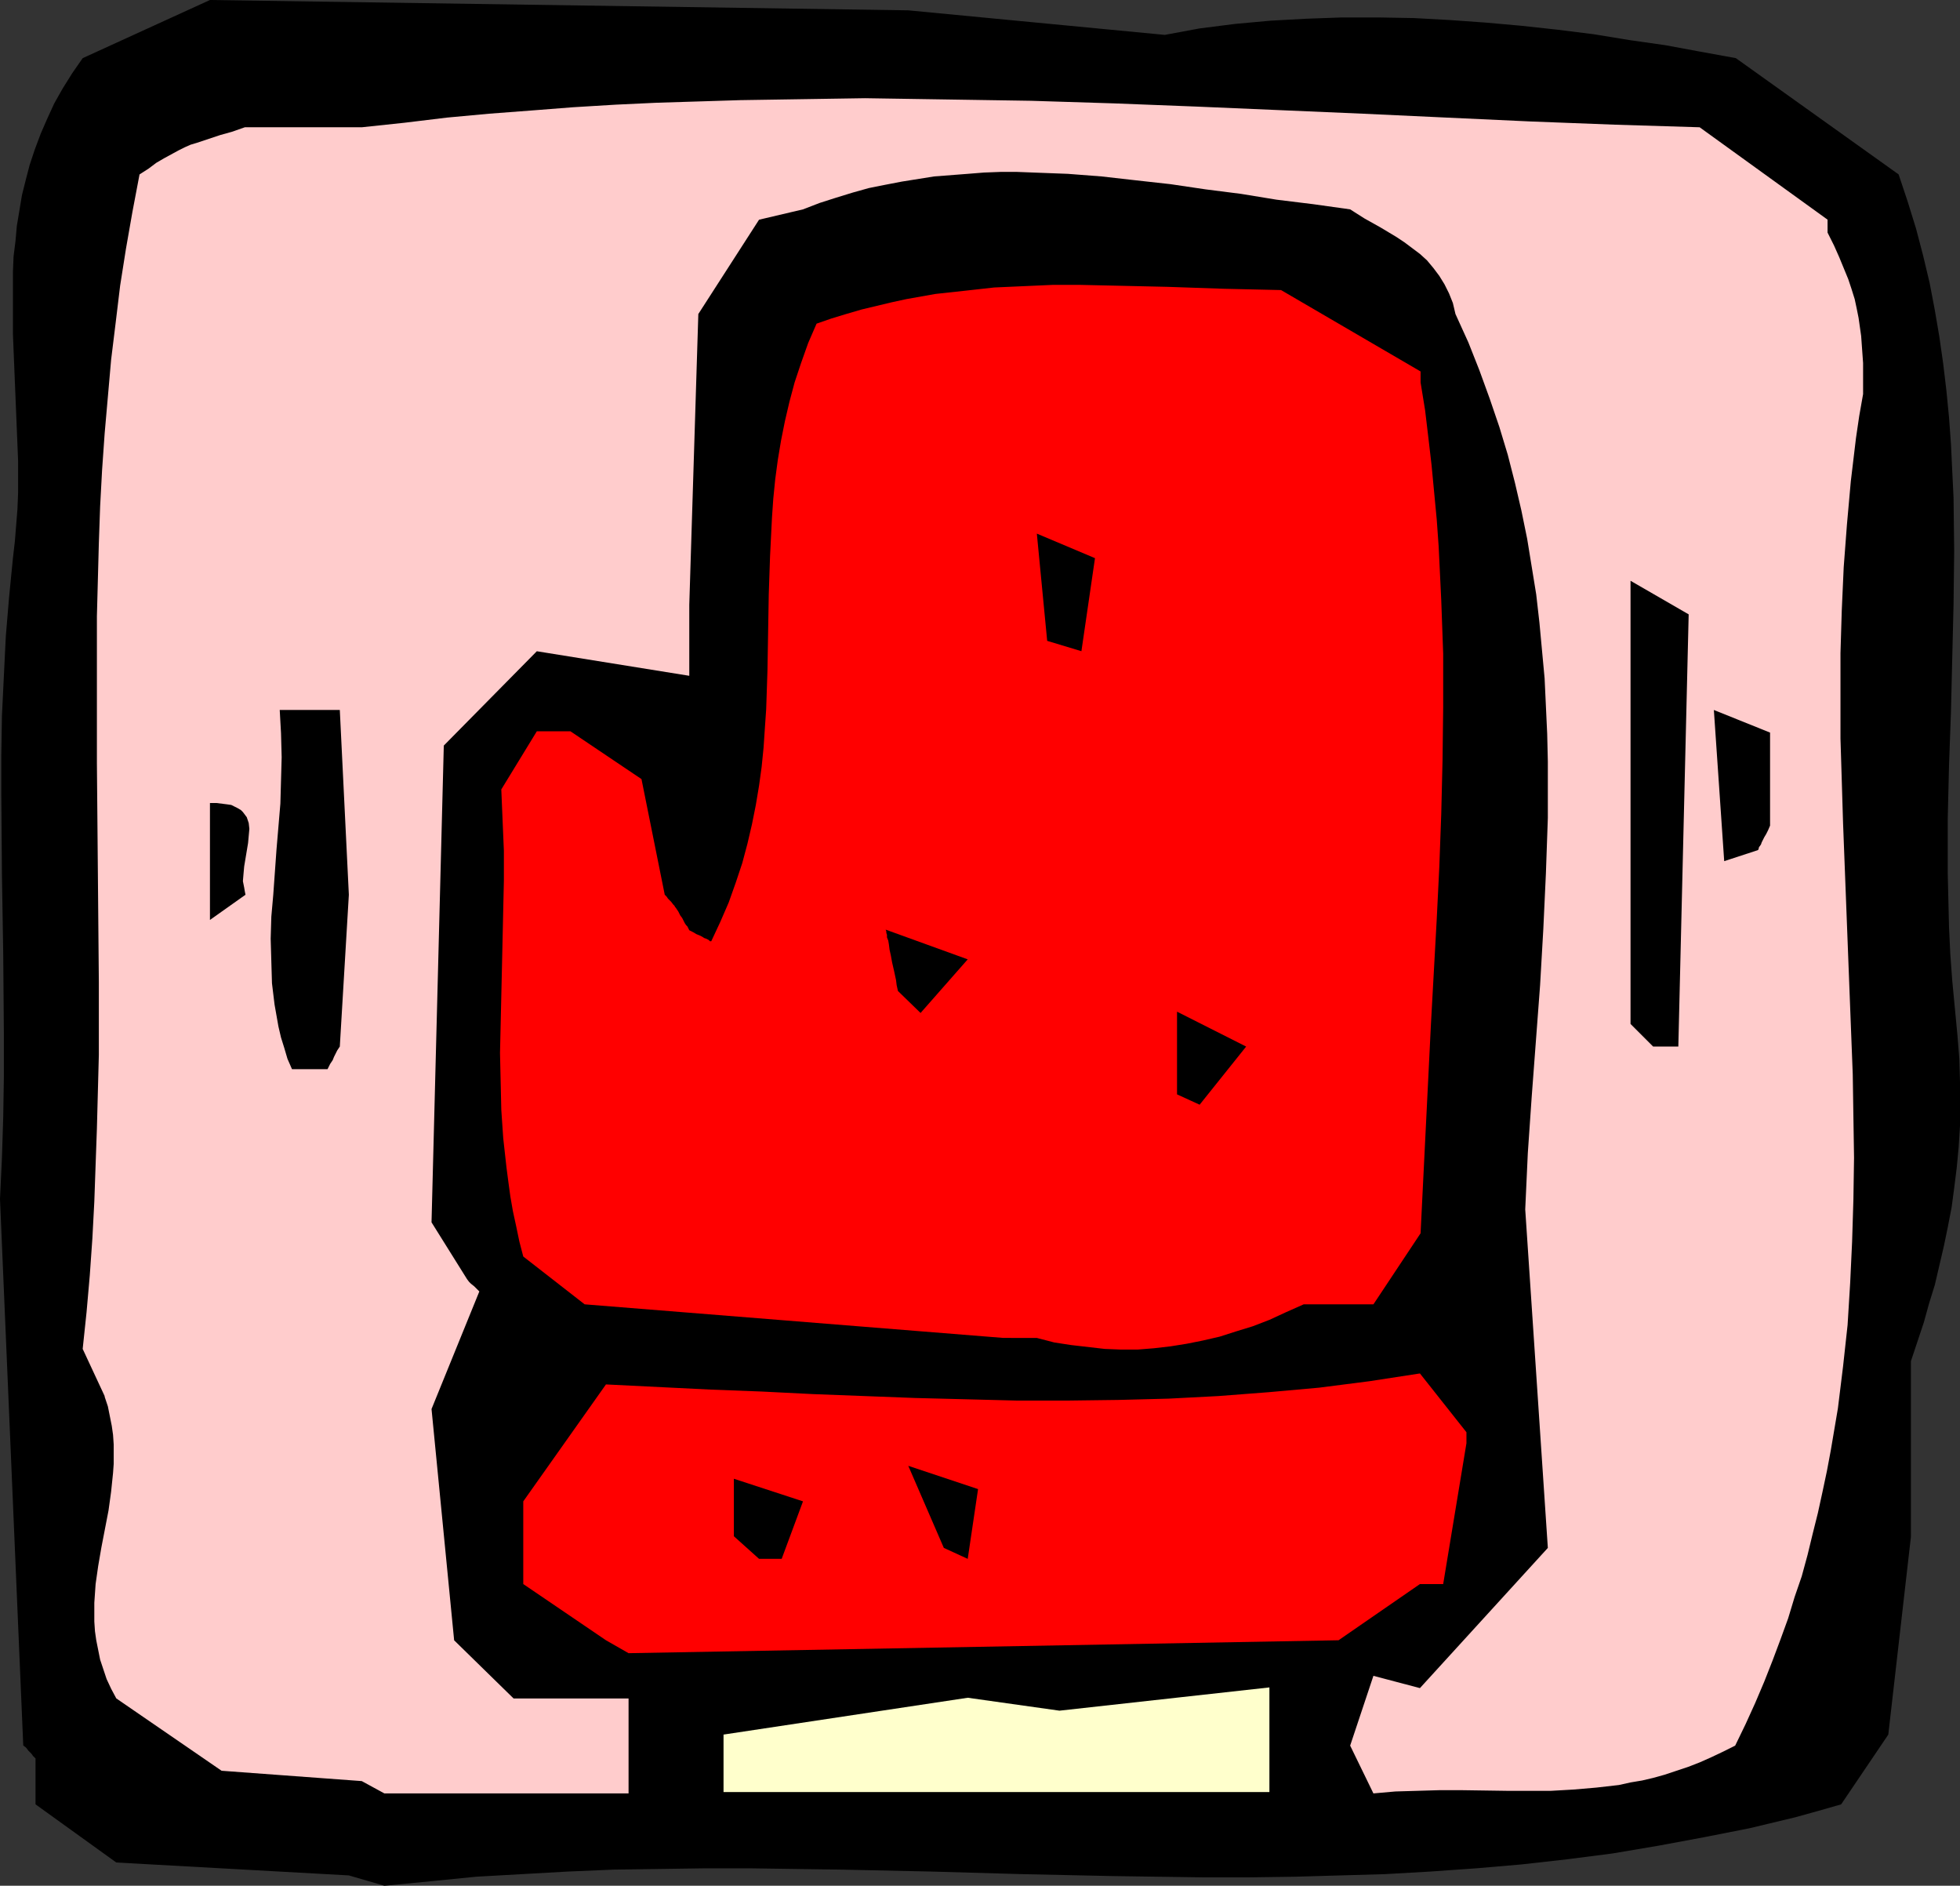 <?xml version="1.0" encoding="UTF-8" standalone="no"?>
<svg
   version="1.0"
   width="129.724mm"
   height="124.778mm"
   id="svg14"
   sodipodi:docname="Boxing Glove 2.wmf"
   xmlns:inkscape="http://www.inkscape.org/namespaces/inkscape"
   xmlns:sodipodi="http://sodipodi.sourceforge.net/DTD/sodipodi-0.dtd"
   xmlns="http://www.w3.org/2000/svg"
   xmlns:svg="http://www.w3.org/2000/svg">
  <rect width="100%" height="100%" fill="#333333" stroke="none"/>
  <sodipodi:namedview
     id="namedview14"
     pagecolor="#ffffff"
     bordercolor="#000000"
     borderopacity="0.25"
     inkscape:showpageshadow="2"
     inkscape:pageopacity="0.0"
     inkscape:pagecheckerboard="0"
     inkscape:deskcolor="#d1d1d1"
     inkscape:document-units="mm" />
  <defs
     id="defs1">
    <pattern
       id="WMFhbasepattern"
       patternUnits="userSpaceOnUse"
       width="6"
       height="6"
       x="0"
       y="0" />
  </defs>
  <path
     style="fill:#000000;fill-opacity:1;fill-rule:evenodd;stroke:none"
     d="M 87.264,469.016 29.088,465.785 8.888,451.244 V 439.773 L 8.242,439.127 7.918,438.642 7.11,437.834 6.626,437.188 6.302,436.865 5.979,436.703 v -0.162 H 5.818 L 0,299.86 0.485,289.52 0.808,279.341 0.97,269.163 v -10.34 L 0.808,238.628 0.485,218.756 0.323,198.722 v -9.855 l 0.162,-9.855 0.485,-10.017 0.485,-9.855 0.808,-9.694 0.97,-9.855 0.485,-4.201 0.323,-4.039 0.323,-4.039 0.162,-4.039 v -8.078 L 4.202,107.277 3.878,99.361 3.555,91.444 3.232,83.528 v -7.755 -7.755 l 0.162,-3.877 0.485,-3.877 0.323,-3.716 0.646,-3.877 0.646,-3.877 0.97,-3.877 0.97,-3.716 1.293,-3.877 1.454,-3.877 1.616,-3.716 1.778,-3.877 2.101,-3.716 2.424,-3.877 2.586,-3.716 L 52.52,0 227.209,2.585 l 64.155,6.139 8.726,-1.616 8.888,-1.131 8.888,-0.808 8.888,-0.485 9.05,-0.323 h 8.888 l 9.05,0.162 8.888,0.485 9.05,0.646 9.05,0.808 8.888,0.969 9.05,1.131 8.888,1.454 9.05,1.292 8.726,1.616 8.888,1.616 40.723,29.081 2.262,6.786 2.101,6.786 1.778,6.786 1.616,6.786 1.293,6.786 1.131,6.624 0.97,6.786 0.808,6.786 0.646,6.624 0.485,6.624 0.323,6.786 0.323,6.624 0.162,13.41 -0.162,13.41 -0.646,26.819 -0.485,13.41 -0.323,13.41 v 13.41 l 0.162,6.786 0.162,6.786 0.323,6.786 0.485,6.624 0.646,6.786 0.646,6.786 0.485,5.978 0.162,5.816 v 5.493 5.493 l -0.323,5.17 -0.485,5.17 -0.646,5.17 -0.646,4.847 -0.97,5.008 -0.97,4.685 -1.131,4.847 -1.131,4.847 -1.454,4.685 -1.293,4.685 -1.616,4.847 -1.616,4.847 v 43.945 l -5.656,49.438 -11.797,17.449 -5.656,1.616 -5.818,1.616 -11.474,2.747 -11.474,2.262 -11.312,2.1 -11.474,1.939 -11.312,1.454 -11.474,1.292 -11.312,0.969 -11.474,0.808 -11.312,0.646 -11.312,0.323 -11.312,0.323 -11.474,0.162 h -11.312 l -22.624,-0.323 -22.786,-0.485 -22.624,-0.646 -22.624,-0.485 -22.786,-0.323 H 176.305 l -11.474,0.162 -11.312,0.162 -11.474,0.485 -11.474,0.646 -11.474,0.646 -11.312,1.131 -11.635,1.131 z"
     id="path1" />
  <path
     style="fill:#ffcccc;fill-opacity:1;fill-rule:evenodd;stroke:none"
     d="m 90.496,445.428 -35.067,-2.585 -26.341,-18.095 -1.293,-2.423 -1.131,-2.423 -0.808,-2.423 -0.808,-2.423 -0.485,-2.423 -0.485,-2.423 -0.323,-2.262 -0.162,-2.423 v -2.262 -2.423 l 0.323,-4.685 0.646,-4.524 0.808,-4.685 1.778,-9.209 0.646,-4.685 0.485,-4.685 0.162,-2.262 v -4.847 l -0.162,-2.423 -0.323,-2.262 -0.485,-2.423 -0.485,-2.423 -0.808,-2.423 v -0.162 l -5.494,-11.794 0.97,-9.209 0.808,-9.209 0.646,-9.209 0.485,-9.209 0.323,-9.209 0.323,-9.047 0.485,-18.418 v -18.257 l -0.162,-18.257 -0.162,-18.257 -0.162,-18.257 v -18.257 -18.418 l 0.485,-18.257 0.323,-9.209 0.485,-9.047 0.646,-9.209 0.808,-9.209 0.808,-9.209 1.131,-9.209 1.131,-9.371 1.454,-9.209 1.616,-9.209 1.778,-9.371 2.262,-1.454 1.939,-1.454 1.939,-1.131 1.778,-0.969 1.778,-0.969 1.616,-0.808 1.454,-0.646 1.616,-0.485 2.909,-0.969 2.909,-0.969 2.909,-0.808 3.232,-1.131 h 29.25 l 10.666,-1.131 10.666,-1.292 10.504,-0.969 10.666,-0.808 10.342,-0.808 10.666,-0.646 10.342,-0.485 10.504,-0.323 10.342,-0.323 10.342,-0.162 20.846,-0.323 20.846,0.323 20.685,0.323 20.685,0.646 20.846,0.808 41.531,1.777 20.846,0.969 21.008,0.969 21.17,0.808 21.17,0.646 31.997,23.103 v 3.231 l 1.616,3.231 1.293,2.908 1.131,2.747 1.131,2.747 0.808,2.423 0.808,2.585 0.485,2.262 0.485,2.423 0.323,2.262 0.323,2.262 0.323,4.524 0.162,2.262 v 2.585 5.17 l -0.97,5.493 -0.808,5.493 -1.293,10.825 -0.97,10.825 -0.808,10.663 -0.485,10.825 -0.323,10.663 v 10.663 10.663 l 0.323,10.502 0.323,10.663 0.808,21.003 0.808,21.003 0.808,20.842 0.162,10.502 0.162,10.34 -0.162,10.502 -0.323,10.502 -0.485,10.34 -0.646,10.502 -1.131,10.34 -1.293,10.502 -1.778,10.502 -0.97,5.17 -1.131,5.332 -1.131,5.17 -1.293,5.17 -1.293,5.332 -1.454,5.332 -1.778,5.17 -1.616,5.332 -1.939,5.332 -1.939,5.17 -2.101,5.332 -2.262,5.332 -2.424,5.332 -2.586,5.332 -2.909,1.454 -3.07,1.454 -2.909,1.292 -2.909,1.131 -2.909,0.969 -2.909,0.969 -2.909,0.808 -2.747,0.646 -2.909,0.485 -2.909,0.646 -5.656,0.646 -5.656,0.485 -5.656,0.323 h -5.656 -5.494 l -11.15,-0.162 h -5.656 l -5.494,0.162 -5.494,0.162 -5.494,0.485 -5.818,-11.956 5.818,-17.449 11.635,3.07 31.997,-35.059 -5.656,-84.659 0.646,-14.056 0.97,-14.056 2.101,-27.95 0.808,-14.056 0.646,-13.894 0.485,-13.894 v -6.947 -7.109 l -0.162,-6.947 -0.323,-6.947 -0.323,-6.947 -0.646,-6.947 -0.646,-6.947 -0.808,-7.109 -1.131,-6.947 -1.131,-6.947 -1.454,-7.109 -1.616,-6.947 -1.778,-6.947 -2.101,-6.947 -2.424,-7.109 -2.586,-7.109 -2.747,-6.947 -3.232,-7.109 -0.646,-2.747 -0.97,-2.423 -1.131,-2.262 -1.293,-2.1 -1.454,-1.939 -1.616,-1.939 -1.778,-1.616 -1.939,-1.454 -1.939,-1.454 -1.939,-1.292 -4.04,-2.423 -4.04,-2.262 -1.778,-1.131 -1.778,-1.131 -9.211,-1.292 -9.211,-1.131 -8.888,-1.454 -8.888,-1.131 -8.726,-1.292 -8.726,-0.969 -8.565,-0.969 -8.403,-0.646 -8.565,-0.323 -4.202,-0.162 h -4.04 l -4.202,0.162 -4.04,0.323 -4.202,0.323 -4.202,0.323 -4.04,0.646 -4.04,0.646 -4.202,0.808 -4.04,0.808 -4.04,1.131 -4.202,1.292 -4.04,1.292 -4.202,1.616 -10.989,2.585 -15.19,23.588 -2.262,72.703 v 17.772 l -38.138,-6.139 -23.27,23.588 -3.07,119.233 8.888,14.217 0.485,0.646 0.485,0.485 0.808,0.646 0.646,0.646 0.323,0.323 0.162,0.162 0.162,0.162 v 0 l -11.958,29.404 5.656,57.839 14.867,14.541 h 28.765 v 23.75 H 96.152 Z"
     id="path2" />
  <path
     style="fill:#ffffcc;fill-opacity:1;fill-rule:evenodd;stroke:none"
     d="M 180.992,448.174 V 433.795 l 61.085,-9.209 22.947,3.231 52.52,-5.816 v 26.173 H 186.648 Z"
     id="path3" />
  <path
     style="fill:#ff0000;fill-opacity:1;fill-rule:evenodd;stroke:none"
     d="m 151.581,410.207 -20.685,-14.056 v -20.68 l 20.685,-29.243 13.09,0.646 13.09,0.646 12.766,0.485 12.928,0.646 12.766,0.485 12.766,0.485 12.766,0.323 12.605,0.323 h 12.766 l 12.605,-0.162 12.605,-0.323 12.443,-0.646 12.605,-0.969 12.605,-1.131 12.605,-1.616 6.302,-0.969 6.302,-0.969 11.635,14.702 v 2.747 l -5.818,35.221 h -5.818 l -20.362,14.056 -177.598,3.231 z"
     id="path4" />
  <path
     style="fill:#000000;fill-opacity:1;fill-rule:evenodd;stroke:none"
     d="m 189.88,389.85 -6.302,-5.655 v -14.379 l 17.291,5.655 -5.333,14.379 z"
     id="path5" />
  <path
     style="fill:#000000;fill-opacity:1;fill-rule:evenodd;stroke:none"
     d="m 236.097,387.104 -8.888,-20.518 17.453,5.816 -2.586,17.449 z"
     id="path6" />
  <path
     style="fill:#ff0000;fill-opacity:1;fill-rule:evenodd;stroke:none"
     d="m 250.965,334.596 -104.717,-8.401 -15.352,-11.956 -0.97,-3.716 -0.808,-3.877 -0.808,-3.716 -0.646,-3.716 -0.485,-3.554 -0.485,-3.716 -0.808,-7.27 -0.485,-7.109 -0.162,-7.109 -0.162,-7.109 0.162,-7.109 0.162,-7.109 0.162,-7.109 0.323,-14.541 0.162,-7.27 v -7.432 l -0.323,-7.593 -0.323,-7.755 8.888,-14.541 h 8.403 l 17.776,11.956 5.818,28.92 0.485,0.485 0.323,0.485 0.808,0.808 0.485,0.646 0.323,0.323 0.162,0.323 0.162,0.162 v 0 l 0.646,0.969 0.485,0.969 0.485,0.646 0.323,0.646 0.323,0.646 0.323,0.485 0.323,0.323 0.162,0.323 0.162,0.323 0.162,0.323 v 0 l 0.97,0.485 0.808,0.485 0.808,0.323 0.646,0.323 0.485,0.323 0.485,0.162 0.646,0.323 0.323,0.323 h 0.323 v 0 l 2.262,-4.847 2.101,-4.847 1.778,-5.008 1.616,-4.847 1.293,-4.847 1.131,-4.847 0.97,-4.847 0.808,-4.847 0.646,-4.685 0.485,-4.847 0.323,-4.847 0.323,-4.685 0.323,-9.694 0.162,-9.532 0.162,-9.532 0.323,-9.532 0.485,-9.694 0.323,-4.685 0.485,-4.847 0.646,-4.847 0.808,-4.847 0.97,-4.847 1.131,-4.847 1.293,-4.847 1.616,-4.847 1.778,-5.008 2.101,-4.847 3.717,-1.292 3.717,-1.131 3.878,-1.131 7.434,-1.777 3.717,-0.808 7.272,-1.292 7.434,-0.808 7.272,-0.808 7.272,-0.323 7.272,-0.323 h 7.11 l 7.272,0.162 14.382,0.323 14.221,0.485 7.11,0.162 7.11,0.162 34.906,20.357 v 2.747 l 1.131,6.947 0.808,6.786 0.808,6.947 0.646,6.786 0.646,6.786 0.485,6.786 0.646,13.41 0.485,13.41 v 13.41 l -0.162,13.248 -0.323,13.41 -0.485,13.248 -0.646,13.087 -1.454,26.335 -0.646,13.087 -1.293,26.012 -0.646,13.087 -11.797,17.772 h -17.453 l -4.363,1.939 -4.202,1.939 -4.202,1.616 -4.202,1.292 -4.04,1.292 -4.202,0.969 -4.04,0.808 -4.04,0.646 -4.202,0.485 -4.04,0.323 h -4.202 l -4.04,-0.162 -4.202,-0.485 -4.202,-0.485 -4.202,-0.646 -4.363,-1.131 z"
     id="path7" />
  <path
     style="fill:#000000;fill-opacity:1;fill-rule:evenodd;stroke:none"
     d="m 294.435,273.687 v -20.68 l 17.291,8.724 -11.635,14.541 z"
     id="path8" />
  <path
     style="fill:#000000;fill-opacity:1;fill-rule:evenodd;stroke:none"
     d="m 73.043,267.386 -1.131,-2.585 -0.808,-2.747 -0.808,-2.585 -0.646,-2.747 -0.485,-2.747 -0.485,-2.747 -0.646,-5.332 -0.162,-5.493 -0.162,-5.655 0.162,-5.493 0.485,-5.493 0.808,-11.309 0.97,-11.471 0.162,-5.816 0.162,-5.816 -0.162,-5.978 -0.323,-5.816 h 15.029 l 2.262,46.207 -2.262,37.967 -0.646,0.969 -0.485,0.969 -0.323,0.646 -0.323,0.808 -0.323,0.485 -0.323,0.485 -0.162,0.323 -0.162,0.323 -0.162,0.323 -0.162,0.323 v 0 z"
     id="path9" />
  <path
     style="fill:#000000;fill-opacity:1;fill-rule:evenodd;stroke:none"
     d="m 413.534,261.731 -5.656,-5.655 V 145.245 l 14.544,8.401 -2.586,108.085 z"
     id="path10" />
  <path
     style="fill:#000000;fill-opacity:1;fill-rule:evenodd;stroke:none"
     d="m 224.624,247.837 -0.323,-1.454 -0.162,-1.292 -0.485,-2.262 -0.485,-2.1 -0.323,-1.777 -0.323,-1.454 -0.162,-1.292 -0.162,-0.969 -0.323,-0.808 v -0.646 l -0.162,-0.485 v -0.323 l -0.162,-0.485 20.523,7.432 -11.797,13.41 z"
     id="path11" />
  <path
     style="fill:#000000;fill-opacity:1;fill-rule:evenodd;stroke:none"
     d="m 52.52,230.065 v -29.243 h 1.616 l 1.293,0.162 1.293,0.162 1.131,0.162 0.97,0.485 0.646,0.323 0.808,0.485 0.485,0.485 0.485,0.646 0.485,0.646 0.485,1.454 0.162,1.454 -0.162,1.777 -0.162,1.777 -0.323,1.939 -0.646,3.877 -0.162,1.777 -0.162,1.939 0.323,1.616 0.162,0.969 0.162,0.808 z"
     id="path12" />
  <path
     style="fill:#000000;fill-opacity:1;fill-rule:evenodd;stroke:none"
     d="m 431.31,215.363 -2.586,-37.806 14.059,5.655 v 23.265 l -0.485,1.131 -0.485,0.969 -0.485,0.808 -0.323,0.646 -0.323,0.646 -0.162,0.485 -0.323,0.485 -0.162,0.162 -0.162,0.646 -0.162,0.162 v 0 z"
     id="path13" />
  <path
     style="fill:#000000;fill-opacity:1;fill-rule:evenodd;stroke:none"
     d="m 261.953,160.27 -2.586,-26.819 14.544,6.139 -3.394,23.265 z"
     id="path14" />
</svg>
